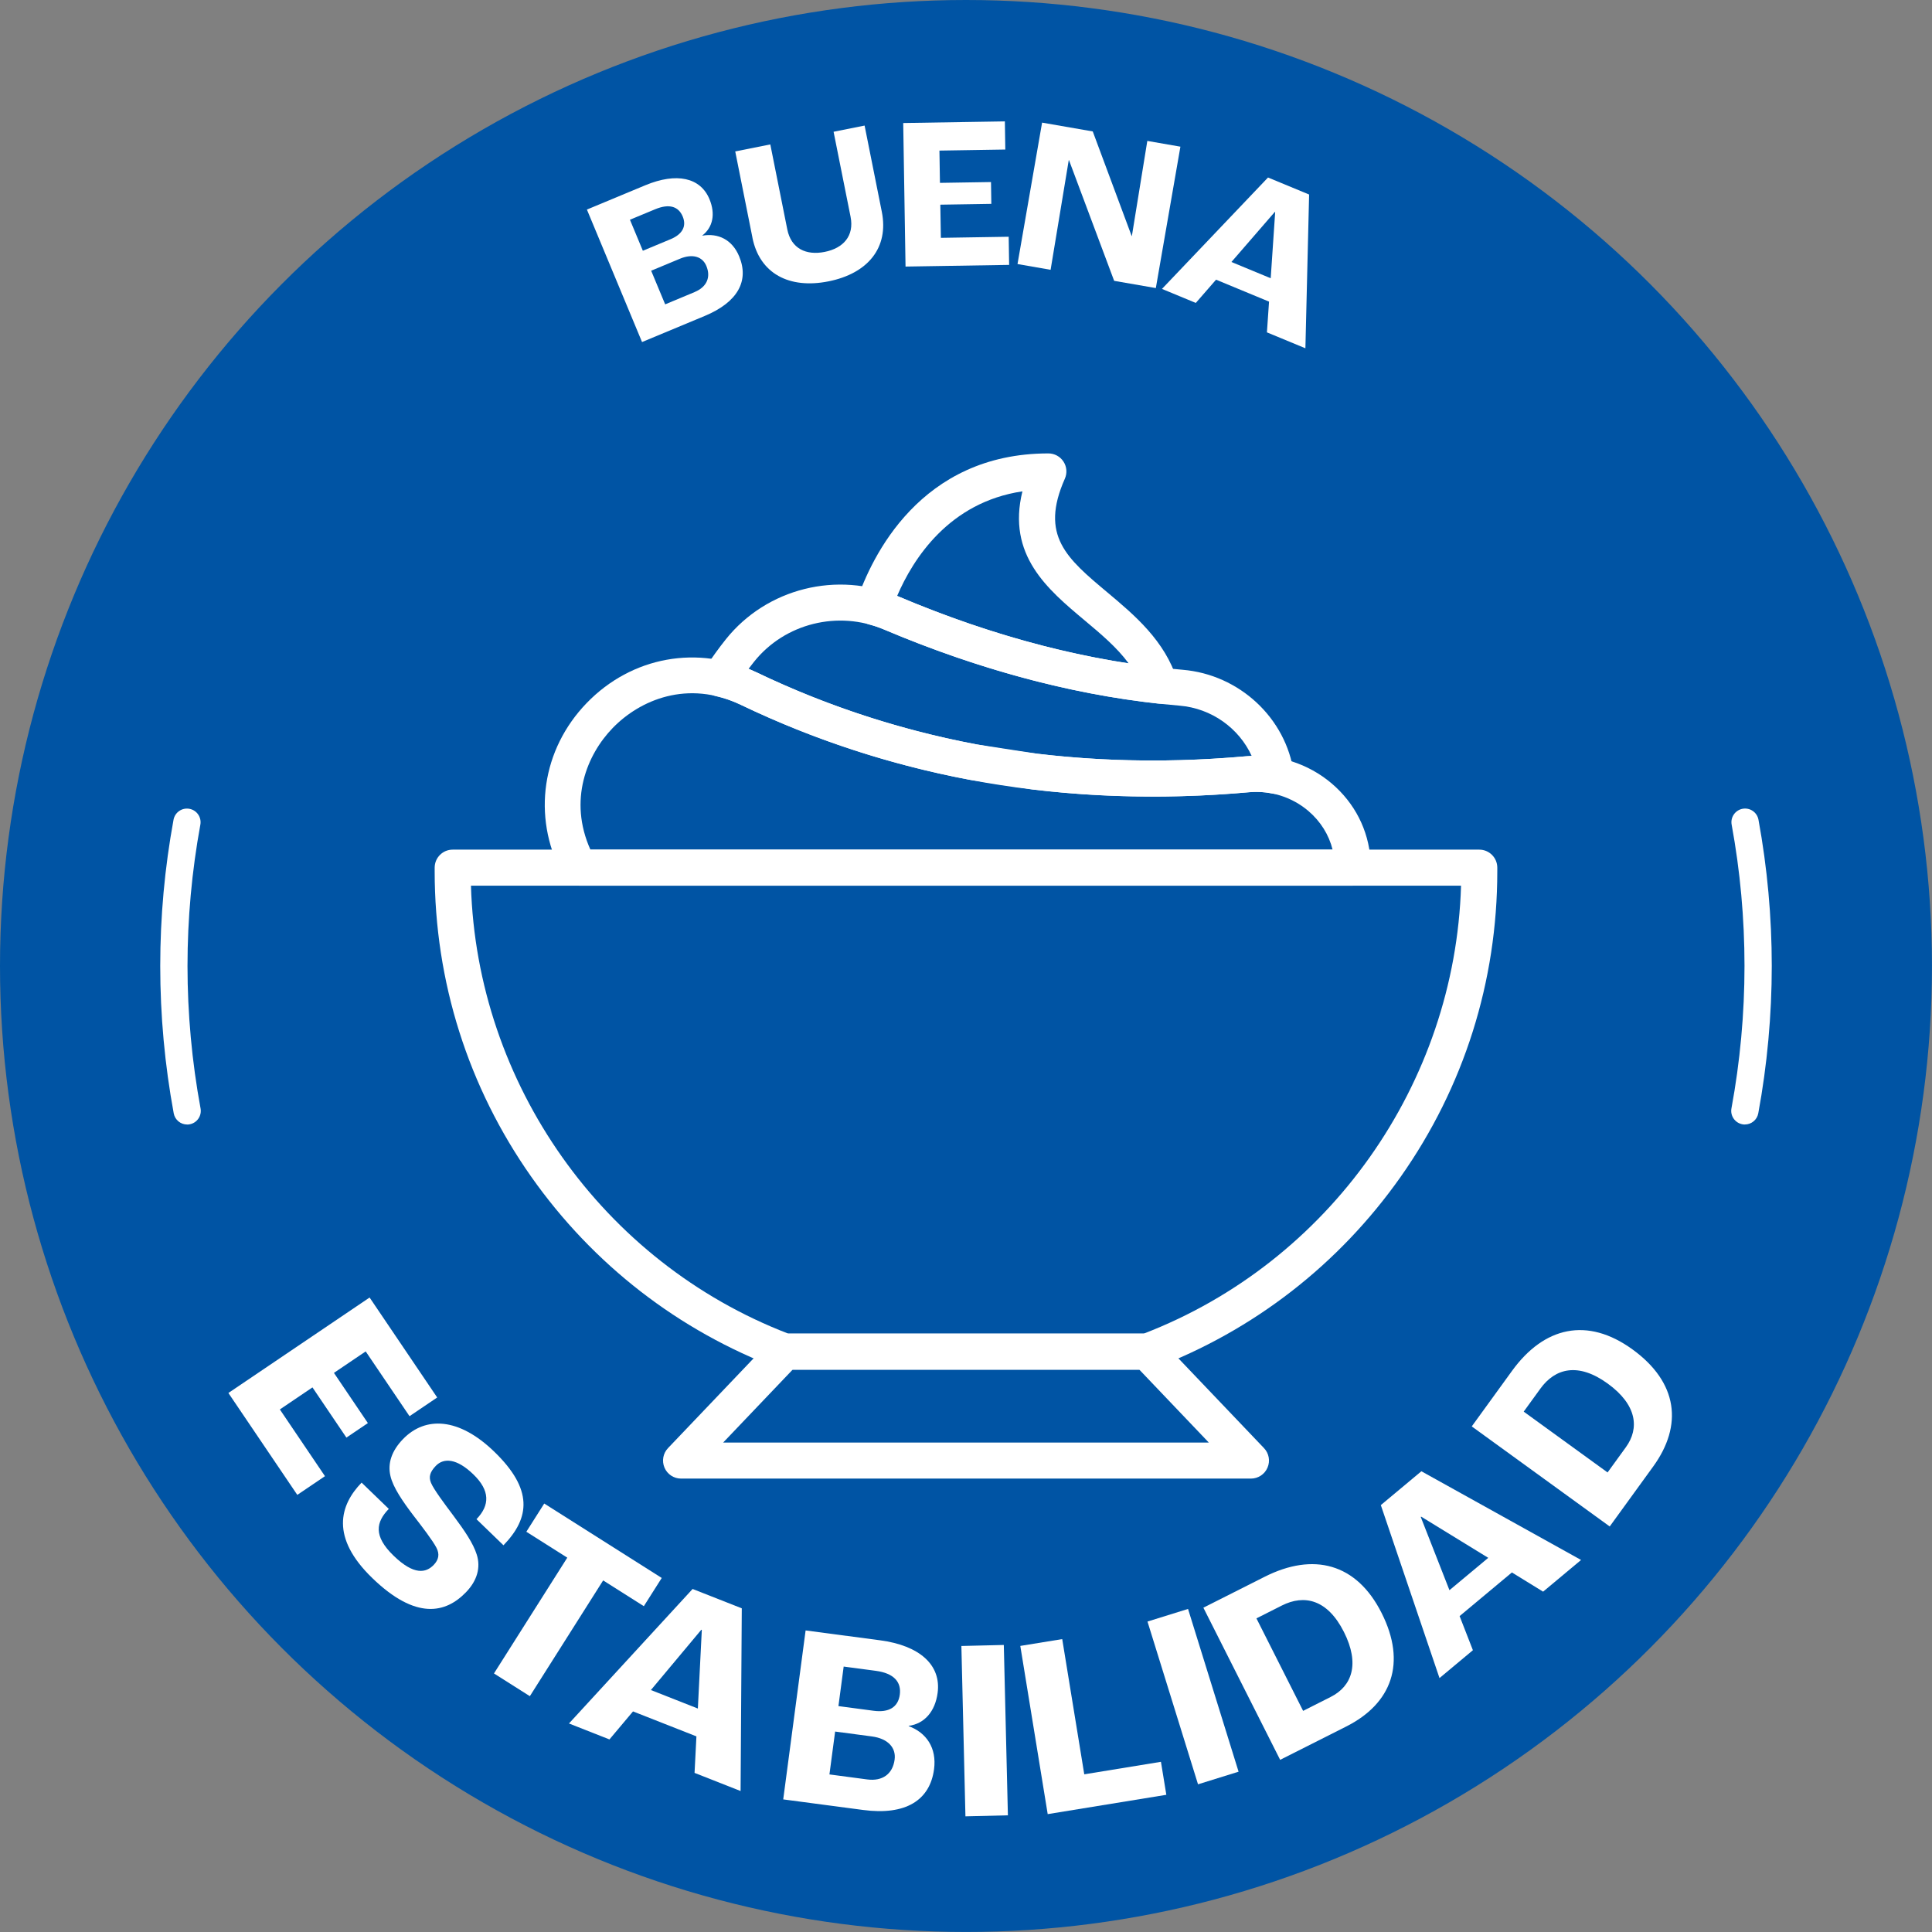 <?xml version="1.0" encoding="UTF-8"?>
<svg xmlns="http://www.w3.org/2000/svg" id="Capa_2" data-name="Capa 2" viewBox="0 0 566.93 566.93">
  <rect x="0" y="0" width="566.93" height="566.93" fill="#808080" stroke="none"/>
  <defs>
    <style>
      .cls-1 {
        fill: #0054a4;
      }

      .cls-2 {
        fill: #fff;
      }
    </style>
  </defs>
  <g id="Capa_1-2" data-name="Capa 1">
    <circle class="cls-1" cx="283.46" cy="283.46" r="283.46"></circle>
    <g>
      <g>
        <path class="cls-2" d="M396.95,259.89h-226.98c-1.95,0-3.74-1.07-4.66-2.79-.16-.3-.32-.59-.47-.89-8.71-16.72-5.83-36.32,7.34-49.93,13.2-13.64,32.74-17.17,49.78-9,43.74,20.99,92.09,29.28,143.7,24.64,9.05-.81,18.21,2.1,25.14,8,6.72,5.73,10.76,13.64,11.36,22.28.06.79.08,1.59.08,2.39,0,2.92-2.37,5.29-5.29,5.29ZM173.25,249.32h217.79c-1.08-4.36-3.53-8.29-7.1-11.34-4.77-4.07-11.09-6.08-17.33-5.52-53.53,4.81-103.74-3.82-149.22-25.64-15.61-7.49-29.67-1.39-37.61,6.82-7.57,7.82-13.04,21.15-6.53,35.68Z"></path>
        <path class="cls-2" d="M338.27,233.74c-11.92,0-23.69-.69-35.21-2.07-.06,0-.12-.01-.18-.02l-18.12-2.79c-.06,0-.12-.02-.18-.03-23.31-4.4-45.93-11.8-67.2-22.01-2.33-1.12-4.8-1.98-7.34-2.55-1.69-.38-3.09-1.57-3.74-3.18-.65-1.61-.47-3.44.49-4.89,2.12-3.22,4.15-6.04,6.2-8.6,11.96-14.97,32.73-20.17,50.5-12.63,28.46,12.06,56.56,19.32,83.53,21.57,16.66,1.39,30.39,14.17,32.65,30.4.24,1.7-.37,3.41-1.62,4.59-1.25,1.18-3,1.67-4.68,1.33-2.25-.46-4.53-.59-6.78-.39-9.51.85-18.97,1.28-28.34,1.28ZM304.4,221.18c19.81,2.37,40.42,2.62,61.26.75.54-.05,1.09-.08,1.63-.11-3.69-8.11-11.76-13.97-21.14-14.75-28.09-2.34-57.28-9.87-86.78-22.37-13.42-5.69-29.1-1.79-38.11,9.5-.53.66-1.06,1.35-1.6,2.06.77.32,1.54.66,2.3,1.02h0c20.42,9.8,42.12,16.91,64.5,21.14l17.94,2.76Z"></path>
        <path class="cls-2" d="M340.43,206.49c-.19,0-.38-.01-.58-.03-26.1-2.86-53.18-10.18-80.48-21.75h0c-1.33-.56-2.76-1.05-4.38-1.48-1.41-.38-2.6-1.32-3.29-2.61-.69-1.29-.82-2.8-.35-4.19,4.4-13.04,18.7-43.38,56.29-43.38,1.79,0,3.46.9,4.43,2.4.98,1.5,1.13,3.39.4,5.03-7.4,16.69.52,23.33,12.49,33.36,7.91,6.63,16.88,14.14,20.51,25.79.53,1.7.17,3.56-.97,4.94-1.01,1.23-2.51,1.93-4.08,1.93ZM263.5,174.97c22.93,9.72,45.65,16.33,67.69,19.69-3.43-4.68-8.14-8.62-13.02-12.71-10.75-9.01-22.76-19.07-18.15-37.77-21.52,3.21-32.07,19.77-36.76,30.69.08.03.16.07.24.1h0Z"></path>
      </g>
      <path class="cls-2" d="M336.6,401.92h-106.27c-.64,0-1.27-.12-1.87-.34-29.34-11.07-54.43-30.52-72.56-56.26-18.54-26.33-28.35-57.33-28.35-89.65v-1.06c0-2.92,2.37-5.29,5.29-5.29h301.24c2.92,0,5.29,2.37,5.29,5.29v1.06c0,32.32-9.8,63.32-28.35,89.65-18.13,25.74-43.22,45.2-72.56,56.26-.6.22-1.23.34-1.87.34ZM231.3,391.34h104.32c54.45-20.95,91.39-73.3,93.11-131.45H138.2c1.71,58.14,38.66,110.5,93.11,131.45Z"></path>
      <path class="cls-2" d="M367.07,433.88h-167.22c-2.12,0-4.03-1.26-4.86-3.21-.83-1.95-.43-4.2,1.03-5.73l30.48-31.97c1-1.05,2.38-1.64,3.83-1.64h106.27c1.45,0,2.83.59,3.83,1.64l30.48,31.97c1.46,1.53,1.87,3.78,1.03,5.73-.83,1.94-2.74,3.21-4.86,3.21ZM212.2,423.31h142.52l-20.39-21.39h-101.74l-20.39,21.39Z"></path>
    </g>
    <g>
      <path class="cls-2" d="M512.02,329.98c-.24,0-.49-.02-.73-.07-2.17-.4-3.61-2.49-3.21-4.66,2.54-13.74,3.83-27.8,3.83-41.79s-1.27-27.85-3.77-41.47c-.4-2.17,1.04-4.26,3.21-4.66,2.17-.4,4.26,1.04,4.66,3.21,2.59,14.1,3.9,28.54,3.9,42.91s-1.33,29.03-3.96,43.25c-.36,1.93-2.04,3.27-3.93,3.27Z"></path>
      <path class="cls-2" d="M54.91,329.98c-1.89,0-3.57-1.35-3.93-3.27-2.63-14.21-3.96-28.76-3.96-43.25s1.31-28.81,3.9-42.91c.4-2.17,2.48-3.61,4.66-3.21,2.17.4,3.61,2.48,3.21,4.66-2.5,13.63-3.77,27.58-3.77,41.47s1.29,28.06,3.83,41.79c.4,2.17-1.03,4.26-3.21,4.66-.25.05-.49.07-.73.07Z"></path>
    </g>
    <g>
      <path class="cls-2" d="M172.24,61.49l17.13-7.13c9.16-3.81,16.17-2.29,18.82,4.09,1.79,4.31,1.01,8.25-2.09,10.64l.02.06c4.59-.8,8.73,1.15,10.77,6.05,2.98,7.15-.3,13.43-10.11,17.52l-18.38,7.65-16.18-38.88ZM196.74,70.21c3.49-1.45,4.8-3.8,3.59-6.69-1.21-2.9-3.89-3.86-8.09-2.11l-7.39,3.07,3.79,9.1,8.09-3.37ZM203.87,85.68c3.54-1.48,4.78-4.35,3.4-7.65-1.13-2.72-4.02-3.66-7.74-2.11l-8.45,3.52,4.11,9.87,8.68-3.62Z"></path>
      <path class="cls-2" d="M220.8,69.73l-5.05-25.29,10.29-2.06,4.98,24.92c1.13,5.65,5.52,7.71,10.98,6.62,5.46-1.09,8.72-4.68,7.59-10.33l-4.98-24.92,9.1-1.82,5.05,25.29c2.11,10.54-4.08,18.11-15.63,20.42-11.55,2.31-20.23-2.29-22.34-12.83Z"></path>
      <path class="cls-2" d="M265.05,36.1l29.82-.48.13,8.26-19.33.31.15,9.47,14.98-.24.1,6.4-14.97.24.16,9.73,19.9-.32.13,8.26-30.4.49-.68-42.11Z"></path>
      <path class="cls-2" d="M305.78,35.98l14.88,2.59,11.42,30.69h.06s4.53-27.91,4.53-27.91l9.71,1.69-7.21,41.49-12.23-2.12-13.26-35.43h-.06s-5.33,32.19-5.33,32.19l-9.71-1.69,7.21-41.49Z"></path>
      <path class="cls-2" d="M372.39,88.51l-15.55-6.44-5.94,6.82-9.93-4.11,31.12-32.69,12.06,4.99-1.09,45.12-11.29-4.67.62-9.02ZM372.88,81.65l1.31-19.4-.12-.05-12.72,14.68,11.53,4.77Z"></path>
    </g>
    <g>
      <path class="cls-2" d="M108.45,380.74l19.84,29.34-8.12,5.49-12.86-19.01-9.32,6.3,9.96,14.73-6.3,4.26-9.96-14.73-9.57,6.47,13.24,19.58-8.12,5.49-20.22-29.9,41.43-28.01Z"></path>
      <path class="cls-2" d="M106.11,435.06l7.98,7.71c-3.75,3.88-4.6,7.92,1.41,13.74,6.06,5.87,9.54,5,11.76,2.71,1.48-1.53,1.78-3.15.83-5.01-1.06-2.08-4.24-6.22-6.82-9.56-3.02-3.98-5.94-8.18-6.7-11.55-.87-3.69.36-7.37,3.69-10.81,6.55-6.77,16.4-6.35,26.77,3.69,11.42,11.04,10.53,19.39,2.71,27.47l-7.92-7.66c3.96-4.1,4-8.4-.92-13.15-4.86-4.7-8.68-4.91-11.01-2.5-1.69,1.75-2.15,3.21-1.42,4.97.78,1.92,3.97,6.17,6.56,9.62,3.41,4.57,5.83,8.18,6.85,11.39,1.25,3.85.13,7.74-3.15,11.12-5.92,6.12-14.64,8.25-27.48-4.17-12.35-11.94-9.55-21.39-3.15-28Z"></path>
      <path class="cls-2" d="M166.46,457.08l-12.01-7.6,5.25-8.28,34.48,21.84-5.25,8.28-11.94-7.56-21.51,33.97-10.53-6.67,21.51-33.97Z"></path>
      <path class="cls-2" d="M204.35,509.52l-18.6-7.32-6.91,8.22-11.88-4.68,36.28-39.47,14.43,5.68-.35,53.61-13.51-5.32.55-10.73ZM204.78,501.36l1.16-23.07-.14-.06-14.8,17.7,13.79,5.43Z"></path>
      <path class="cls-2" d="M236.4,478.44l21.85,2.89c11.68,1.55,17.97,7.29,16.89,15.42-.73,5.5-3.88,9.07-8.49,9.69v.08c5.18,1.91,8.27,6.39,7.44,12.64-1.21,9.12-8.32,13.62-20.83,11.96l-23.43-3.1,6.57-49.58ZM254.46,522.16c4.52.6,7.5-1.61,8.06-5.83.46-3.47-1.94-6.16-6.69-6.79l-10.77-1.43-1.67,12.58,11.08,1.47ZM256.36,502.01c4.45.59,7.19-1.04,7.68-4.73s-1.7-6.28-7.05-6.99l-9.42-1.25-1.54,11.6,10.32,1.37Z"></path>
      <path class="cls-2" d="M282.1,483l12.46-.3,1.2,49.99-12.46.3-1.19-49.99Z"></path>
      <path class="cls-2" d="M299.4,482.98l12.3-2,6.47,39.68,22.5-3.67,1.58,9.68-34.81,5.67-8.04-49.36Z"></path>
      <path class="cls-2" d="M336.72,475.83l11.9-3.7,14.83,47.76-11.9,3.7-14.83-47.76Z"></path>
      <path class="cls-2" d="M353.13,471.76l17.98-9.07c14.25-7.19,26.91-4.04,34.3,10.61,7.43,14.72,2.95,26.6-10.35,33.32l-19.41,9.79-22.53-44.65ZM390.52,497.93c6.17-3.12,8.6-9.62,3.84-19.05-4.83-9.57-11.63-11.07-18.21-7.75l-7.46,3.77,13.7,27.14,8.14-4.11Z"></path>
      <path class="cls-2" d="M443.66,461.42l-15.35,12.81,3.9,10.01-9.8,8.18-17.22-50.76,11.9-9.93,46.86,26.03-11.14,9.3-9.15-5.63ZM436.71,457.13l-19.68-12.08-.12.1,8.42,21.48,11.38-9.49Z"></path>
      <path class="cls-2" d="M431.88,418.56l11.82-16.3c9.37-12.92,22.06-15.92,35.35-6.28,13.35,9.68,14.82,22.29,6.07,34.35l-12.76,17.6-40.48-29.36ZM477.09,424.69c4.06-5.6,3.24-12.49-5.32-18.69-8.67-6.29-15.41-4.51-19.74,1.46l-4.91,6.77,24.61,17.85,5.35-7.38Z"></path>
    </g>
  </g>
</svg>
